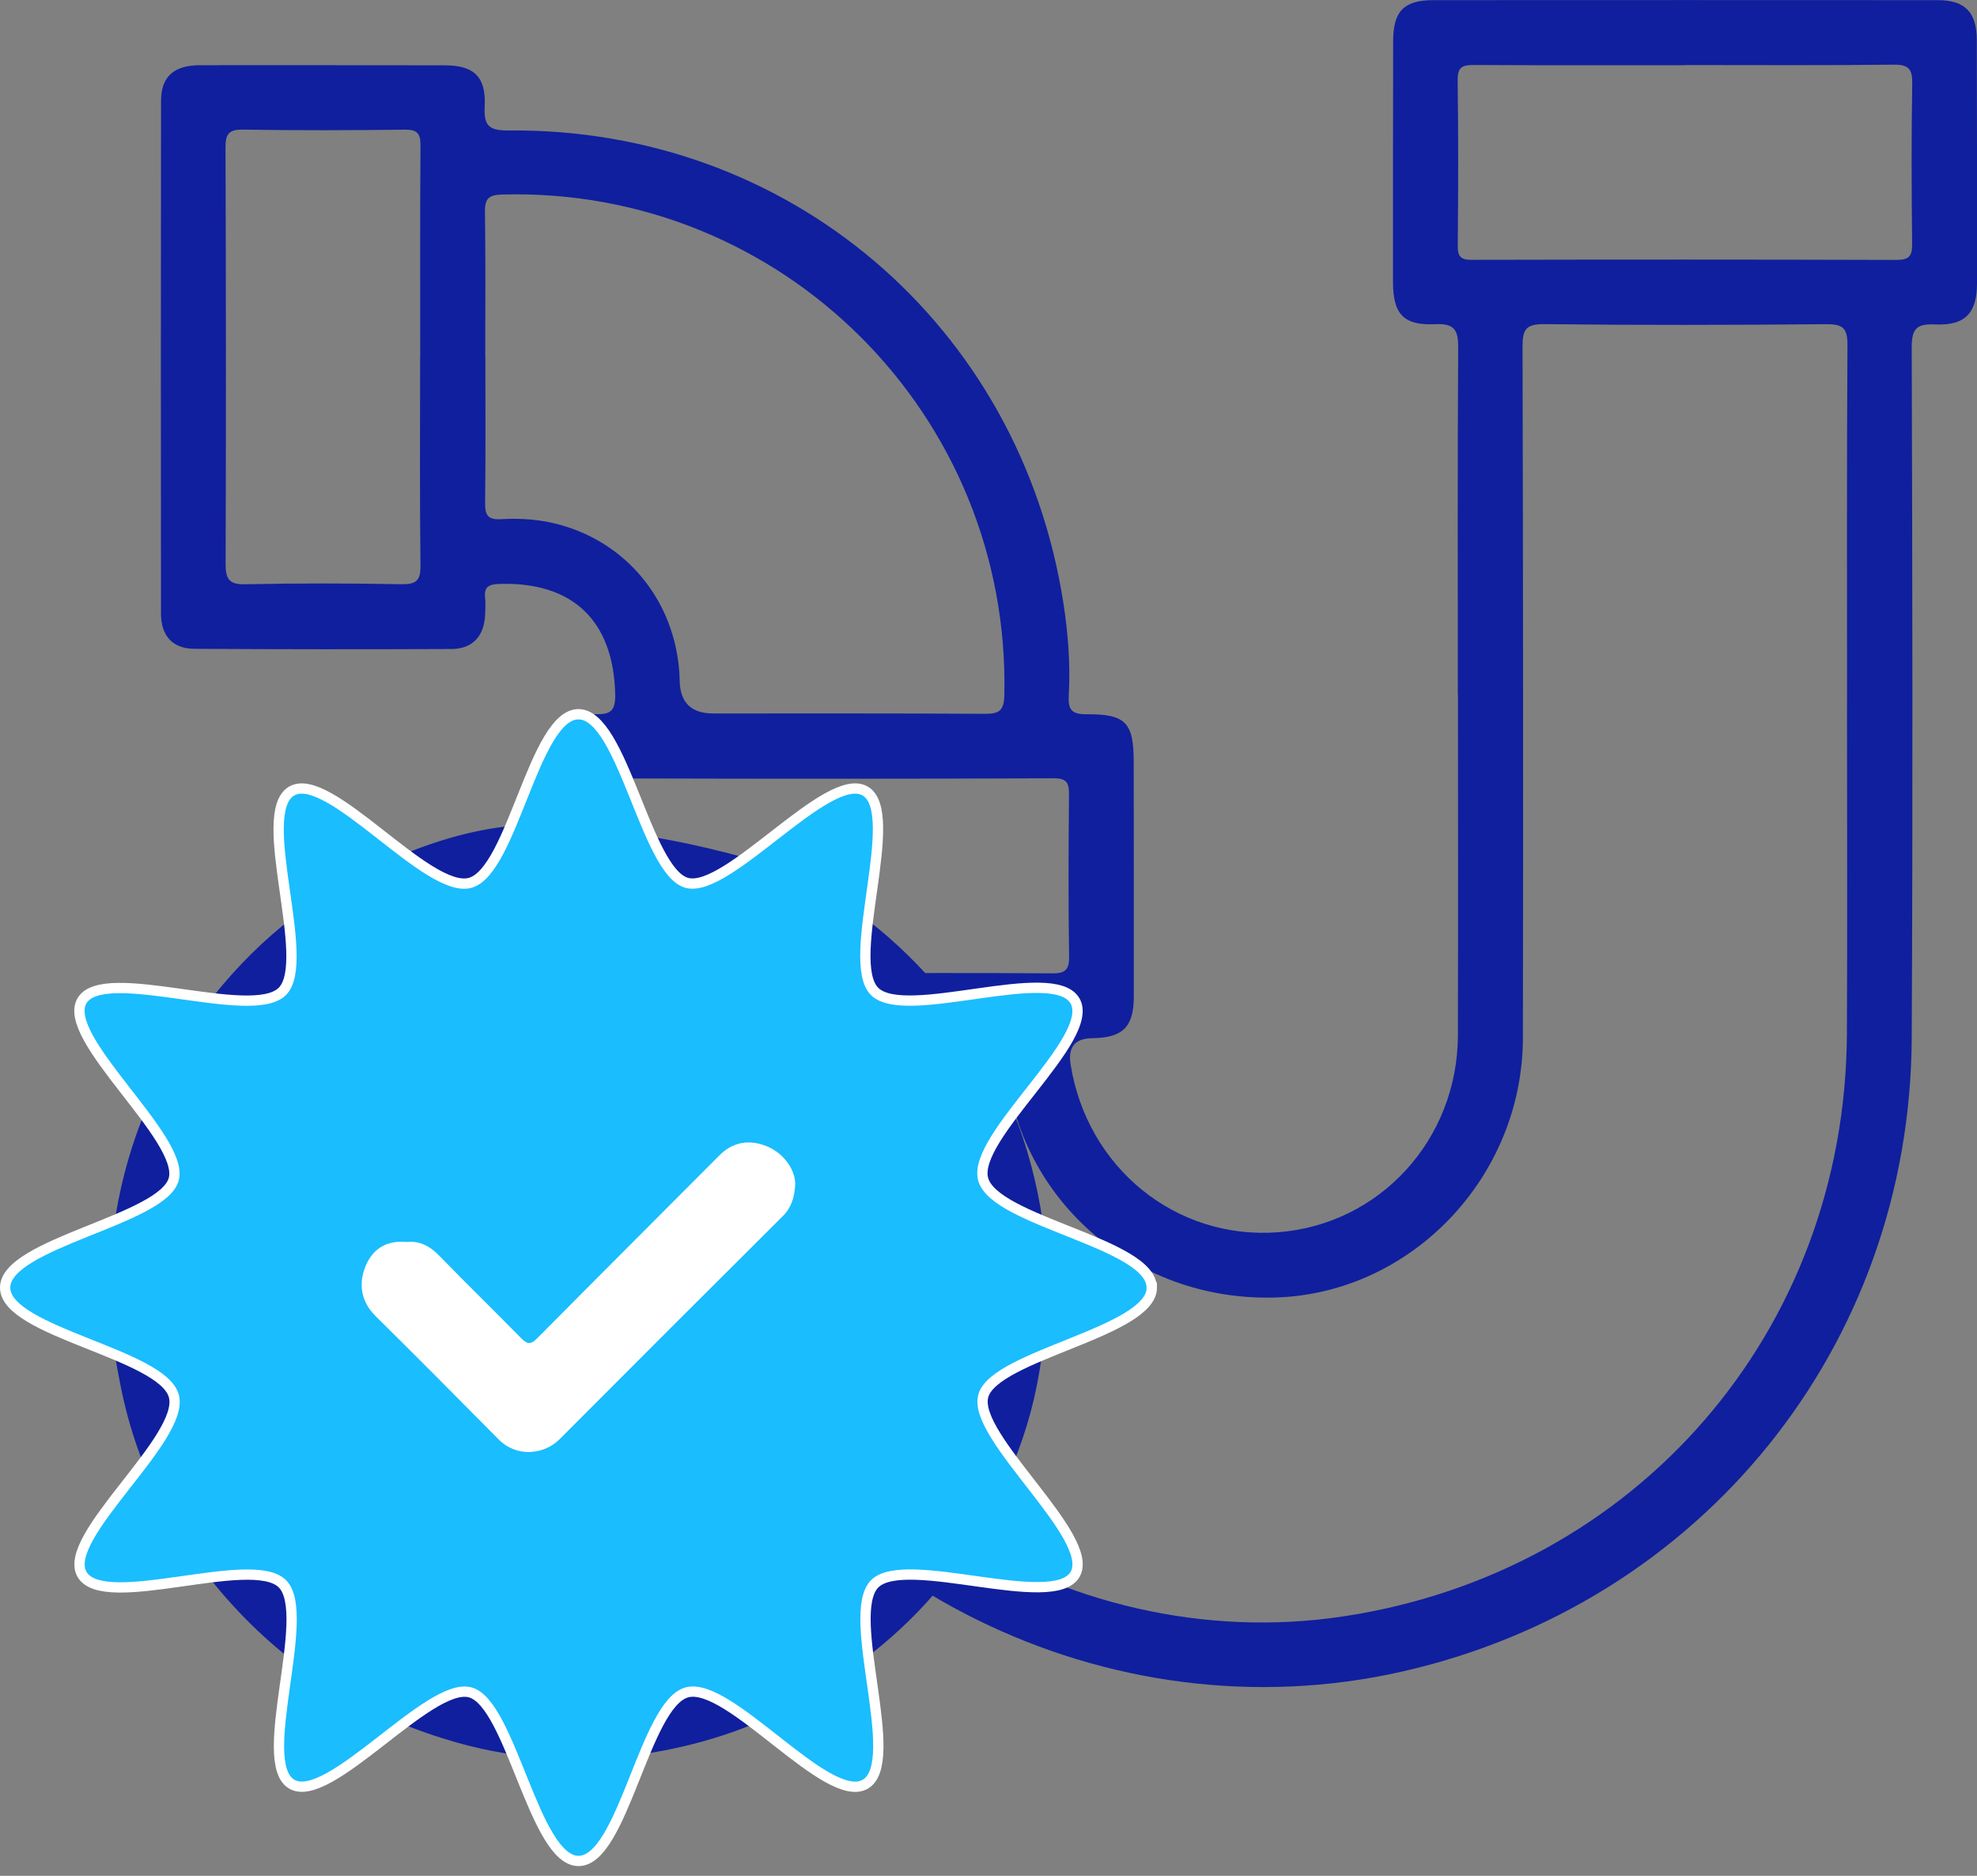 <svg width="78" height="74" viewBox="0 0 78 74" fill="none" xmlns="http://www.w3.org/2000/svg">
<rect x="0" y="0" width="78" height="74" fill="#808080" stroke="none"/>
<g clip-path="url(#clip0_719_1010)">
<path d="M57.517 27.396C57.517 22.84 57.502 18.282 57.531 13.726C57.535 13.025 57.391 12.753 56.627 12.789C55.373 12.848 54.959 12.389 54.959 11.123C54.957 7.953 54.959 4.782 54.965 1.611C54.969 0.439 55.396 0.006 56.545 0.006C63.182 0.002 69.816 0.002 76.452 0.006C77.523 0.006 77.988 0.475 77.992 1.583C78.004 4.78 78.002 7.979 78 11.176C78 12.352 77.529 12.852 76.351 12.799C75.638 12.767 75.422 12.946 75.424 13.701C75.451 22.787 75.471 31.875 75.424 40.963C75.364 53.096 67.143 63.267 55.308 65.944C43.756 68.557 31.654 62.568 26.667 51.78C25.182 48.571 24.358 45.207 24.282 41.672C24.27 41.148 24.175 40.931 23.586 40.939C22.003 40.961 21.698 40.616 21.698 39.013C21.698 36.003 21.698 32.99 21.694 29.98C21.694 28.55 22.066 28.136 23.466 28.174C24.063 28.191 24.286 28.071 24.272 27.402C24.211 24.485 22.592 22.933 19.675 23.037C19.253 23.051 19.096 23.177 19.139 23.59C19.161 23.801 19.149 24.016 19.141 24.23C19.111 25.085 18.654 25.599 17.811 25.603C14.426 25.617 11.042 25.617 7.658 25.595C6.811 25.588 6.352 25.081 6.352 24.207C6.346 17.465 6.344 10.723 6.354 3.981C6.354 3.021 6.862 2.574 7.89 2.572C11.113 2.568 14.339 2.572 17.563 2.578C18.702 2.58 19.182 3.031 19.123 4.193C19.082 4.963 19.291 5.156 20.076 5.147C31.124 5.044 40.252 12.83 41.953 23.781C42.142 24.991 42.235 26.218 42.166 27.445C42.135 27.991 42.28 28.18 42.859 28.176C44.415 28.164 44.727 28.507 44.729 30.045C44.731 33.137 44.737 36.228 44.733 39.318C44.733 40.514 44.295 40.943 43.092 40.955C42.414 40.962 42.129 41.307 42.239 41.989C42.889 46.076 46.403 48.918 50.425 48.611C54.443 48.304 57.512 44.951 57.52 40.833C57.531 36.356 57.523 31.879 57.523 27.402H57.517V27.396ZM72.869 27.841H72.873C72.873 23.098 72.859 18.353 72.889 13.61C72.893 12.931 72.694 12.783 72.044 12.789C68.339 12.822 64.634 12.83 60.931 12.787C60.196 12.779 60.068 13.002 60.07 13.679C60.092 22.767 60.1 31.855 60.084 40.945C60.074 46.43 55.694 51.01 50.348 51.185C44.695 51.368 40.015 47.212 39.639 41.628C39.6 41.045 39.403 40.943 38.883 40.945C35.099 40.965 31.315 40.967 27.53 40.945C26.97 40.941 26.797 41.089 26.828 41.658C26.929 43.663 27.228 45.627 27.792 47.555C30.947 58.317 41.983 65.422 52.987 63.767C64.569 62.024 72.806 52.517 72.867 40.797C72.889 36.478 72.871 32.162 72.871 27.843L72.869 27.841ZM19.145 14.093H19.149C19.149 16.011 19.163 17.926 19.139 19.844C19.133 20.323 19.255 20.512 19.761 20.482C20.559 20.435 21.355 20.492 22.133 20.713C24.902 21.497 26.754 23.927 26.817 26.866C26.835 27.719 27.276 28.146 28.142 28.146C31.709 28.146 35.278 28.138 38.845 28.16C39.405 28.164 39.611 28.052 39.625 27.427C39.873 16.366 30.856 7.372 19.813 7.674C19.306 7.689 19.127 7.81 19.133 8.343C19.161 10.258 19.145 12.176 19.145 14.093ZM66.475 2.566V2.572C63.706 2.572 60.939 2.58 58.17 2.564C57.724 2.562 57.504 2.621 57.51 3.157C57.541 5.338 57.533 7.522 57.514 9.704C57.51 10.12 57.636 10.25 58.057 10.25C63.645 10.238 69.235 10.236 74.823 10.254C75.331 10.254 75.447 10.092 75.441 9.614C75.418 7.512 75.408 5.409 75.445 3.307C75.455 2.714 75.299 2.543 74.695 2.551C71.955 2.584 69.213 2.566 66.472 2.566H66.475ZM16.576 14.063C16.576 14.063 16.578 14.063 16.58 14.063C16.58 11.292 16.57 8.521 16.59 5.753C16.594 5.273 16.476 5.109 15.972 5.115C13.841 5.141 11.711 5.149 9.58 5.113C8.983 5.103 8.895 5.33 8.897 5.852C8.916 11.312 8.92 16.775 8.901 22.235C8.901 22.836 9.025 23.064 9.681 23.049C11.731 23.005 13.784 23.009 15.834 23.047C16.429 23.057 16.598 22.901 16.59 22.298C16.555 19.555 16.576 16.811 16.576 14.067V14.063ZM33.179 38.384V38.388C35.95 38.388 38.721 38.377 41.492 38.398C41.987 38.402 42.188 38.3 42.18 37.748C42.148 35.617 42.156 33.486 42.176 31.355C42.18 30.896 42.099 30.701 41.573 30.703C36.005 30.724 30.437 30.726 24.869 30.709C24.355 30.709 24.25 30.886 24.256 31.355C24.276 33.46 24.293 35.564 24.248 37.669C24.234 38.306 24.467 38.402 25.028 38.398C27.746 38.371 30.462 38.386 33.179 38.386V38.384Z" fill="#101F9D"/>
<path d="M22.824 67.844C32.239 67.844 39.873 60.211 39.873 50.795C39.873 41.379 32.239 33.746 22.824 33.746C13.408 33.746 5.775 41.379 5.775 50.795C5.775 60.211 13.408 67.844 22.824 67.844Z" fill="#1ABDFE"/>
<path d="M31.16 34.38C33.697 35.633 35.828 37.404 37.561 39.639C39.389 41.999 40.529 44.685 41.045 47.61C41.392 49.572 41.351 51.55 41.091 53.545C40.705 56.505 39.562 59.121 37.882 61.548C36.312 63.819 34.262 65.524 31.898 66.929C29.968 68.077 27.878 68.78 25.718 69.141C23.157 69.572 20.567 69.46 18.022 68.741C14.825 67.839 12.036 66.237 9.718 63.891C7.152 61.292 5.434 58.183 4.739 54.573C4.491 53.289 4.252 51.965 4.296 50.669C4.434 46.663 5.629 43.003 8.068 39.753C9.899 37.315 12.155 35.446 14.892 34.156C16.742 33.285 18.674 32.651 20.746 32.535C22.791 32.535 26.874 32.929 31.156 34.38H31.16Z" fill="#101F9D"/>
<path d="M30.023 36.631C32.377 37.955 34.473 39.588 35.962 41.845C38.834 46.198 39.43 50.929 37.88 55.889C37.012 58.664 35.406 60.976 33.173 62.877C30.545 65.115 27.51 66.385 24.118 66.732C21.148 67.037 18.292 66.418 15.641 65.063C13.429 63.933 11.576 62.331 10.083 60.332C7.963 57.492 6.969 54.26 6.88 50.76C6.852 49.639 7.071 48.489 7.323 47.386C8.174 43.659 10.106 40.559 13.132 38.233C16.007 36.023 19.32 34.959 22.964 34.975C22.964 34.975 26.671 35.45 30.023 36.631Z" fill="#101F9D"/>
<path d="M45.444 50.795C45.444 52.548 39.222 53.46 38.792 55.075C38.361 56.69 43.263 60.645 42.416 62.107C41.569 63.57 35.716 61.274 34.51 62.479C33.303 63.684 35.623 69.525 34.138 70.385C32.653 71.244 28.777 66.314 27.106 66.761C25.434 67.208 24.577 73.413 22.826 73.413C21.075 73.413 20.161 67.192 18.546 66.761C16.931 66.33 12.976 71.232 11.513 70.385C10.051 69.538 12.346 63.685 11.142 62.479C9.937 61.272 4.095 63.592 3.236 62.107C2.389 60.643 7.307 56.747 6.86 55.075C6.413 53.403 0.203 52.546 0.203 50.795C0.203 49.044 6.425 48.13 6.856 46.515C7.286 44.9 2.385 40.945 3.232 39.483C4.079 38.02 9.931 40.315 11.138 39.111C12.344 37.906 10.024 32.064 11.509 31.205C12.974 30.358 16.87 35.276 18.542 34.829C20.213 34.382 21.071 28.176 22.822 28.176C24.573 28.176 25.487 34.398 27.102 34.829C28.716 35.26 32.672 30.358 34.134 31.205C35.596 32.052 33.301 37.904 34.506 39.111C35.71 40.317 41.552 37.998 42.412 39.483C43.271 40.967 38.341 44.843 38.788 46.515C39.235 48.187 45.44 49.044 45.44 50.795H45.444Z" fill="#1ABDFE"/>
<path d="M45.444 50.795C45.444 52.548 39.222 53.46 38.792 55.075C38.361 56.69 43.263 60.645 42.416 62.107C41.569 63.57 35.716 61.274 34.51 62.479C33.303 63.684 35.623 69.525 34.138 70.385C32.653 71.244 28.777 66.314 27.106 66.761C25.434 67.208 24.577 73.413 22.826 73.413C21.075 73.413 20.161 67.192 18.546 66.761C16.931 66.33 12.976 71.232 11.513 70.385C10.051 69.538 12.346 63.685 11.142 62.479C9.937 61.272 4.095 63.592 3.236 62.107C2.389 60.643 7.307 56.747 6.86 55.075C6.413 53.403 0.203 52.546 0.203 50.795C0.203 49.044 6.425 48.13 6.856 46.515C7.286 44.9 2.385 40.945 3.232 39.483C4.079 38.02 9.931 40.315 11.138 39.111C12.344 37.906 10.024 32.064 11.509 31.205C12.974 30.358 16.87 35.276 18.542 34.829C20.213 34.382 21.071 28.176 22.822 28.176C24.573 28.176 25.487 34.398 27.102 34.829C28.716 35.26 32.672 30.358 34.134 31.205C35.596 32.052 33.301 37.904 34.506 39.111C35.71 40.317 41.552 37.998 42.412 39.483C43.271 40.967 38.341 44.843 38.788 46.515C39.235 48.187 45.44 49.044 45.44 50.795H45.444Z" stroke="white" stroke-width="0.406" stroke-miterlimit="10"/>
<path d="M16.037 48.997C16.545 48.938 16.957 49.151 17.333 49.539C18.395 50.632 19.49 51.697 20.557 52.785C20.788 53.023 20.933 53.06 21.184 52.804C23.577 50.391 25.982 47.99 28.379 45.583C28.909 45.05 29.557 44.926 30.287 45.233C30.912 45.497 31.414 46.166 31.371 46.777C31.341 47.21 31.235 47.626 30.892 47.967C27.947 50.896 25.009 53.836 22.076 56.777C21.471 57.384 20.39 57.508 19.673 56.783C18.062 55.152 16.443 53.527 14.814 51.914C14.221 51.327 14.187 50.661 14.361 50.118C14.593 49.395 15.121 48.908 16.037 48.995V48.997Z" fill="white"/>
</g>
<defs>
<clipPath id="clip0_719_1010">
<rect width="78" height="73.616" fill="white"/>
</clipPath>
</defs>
</svg>
